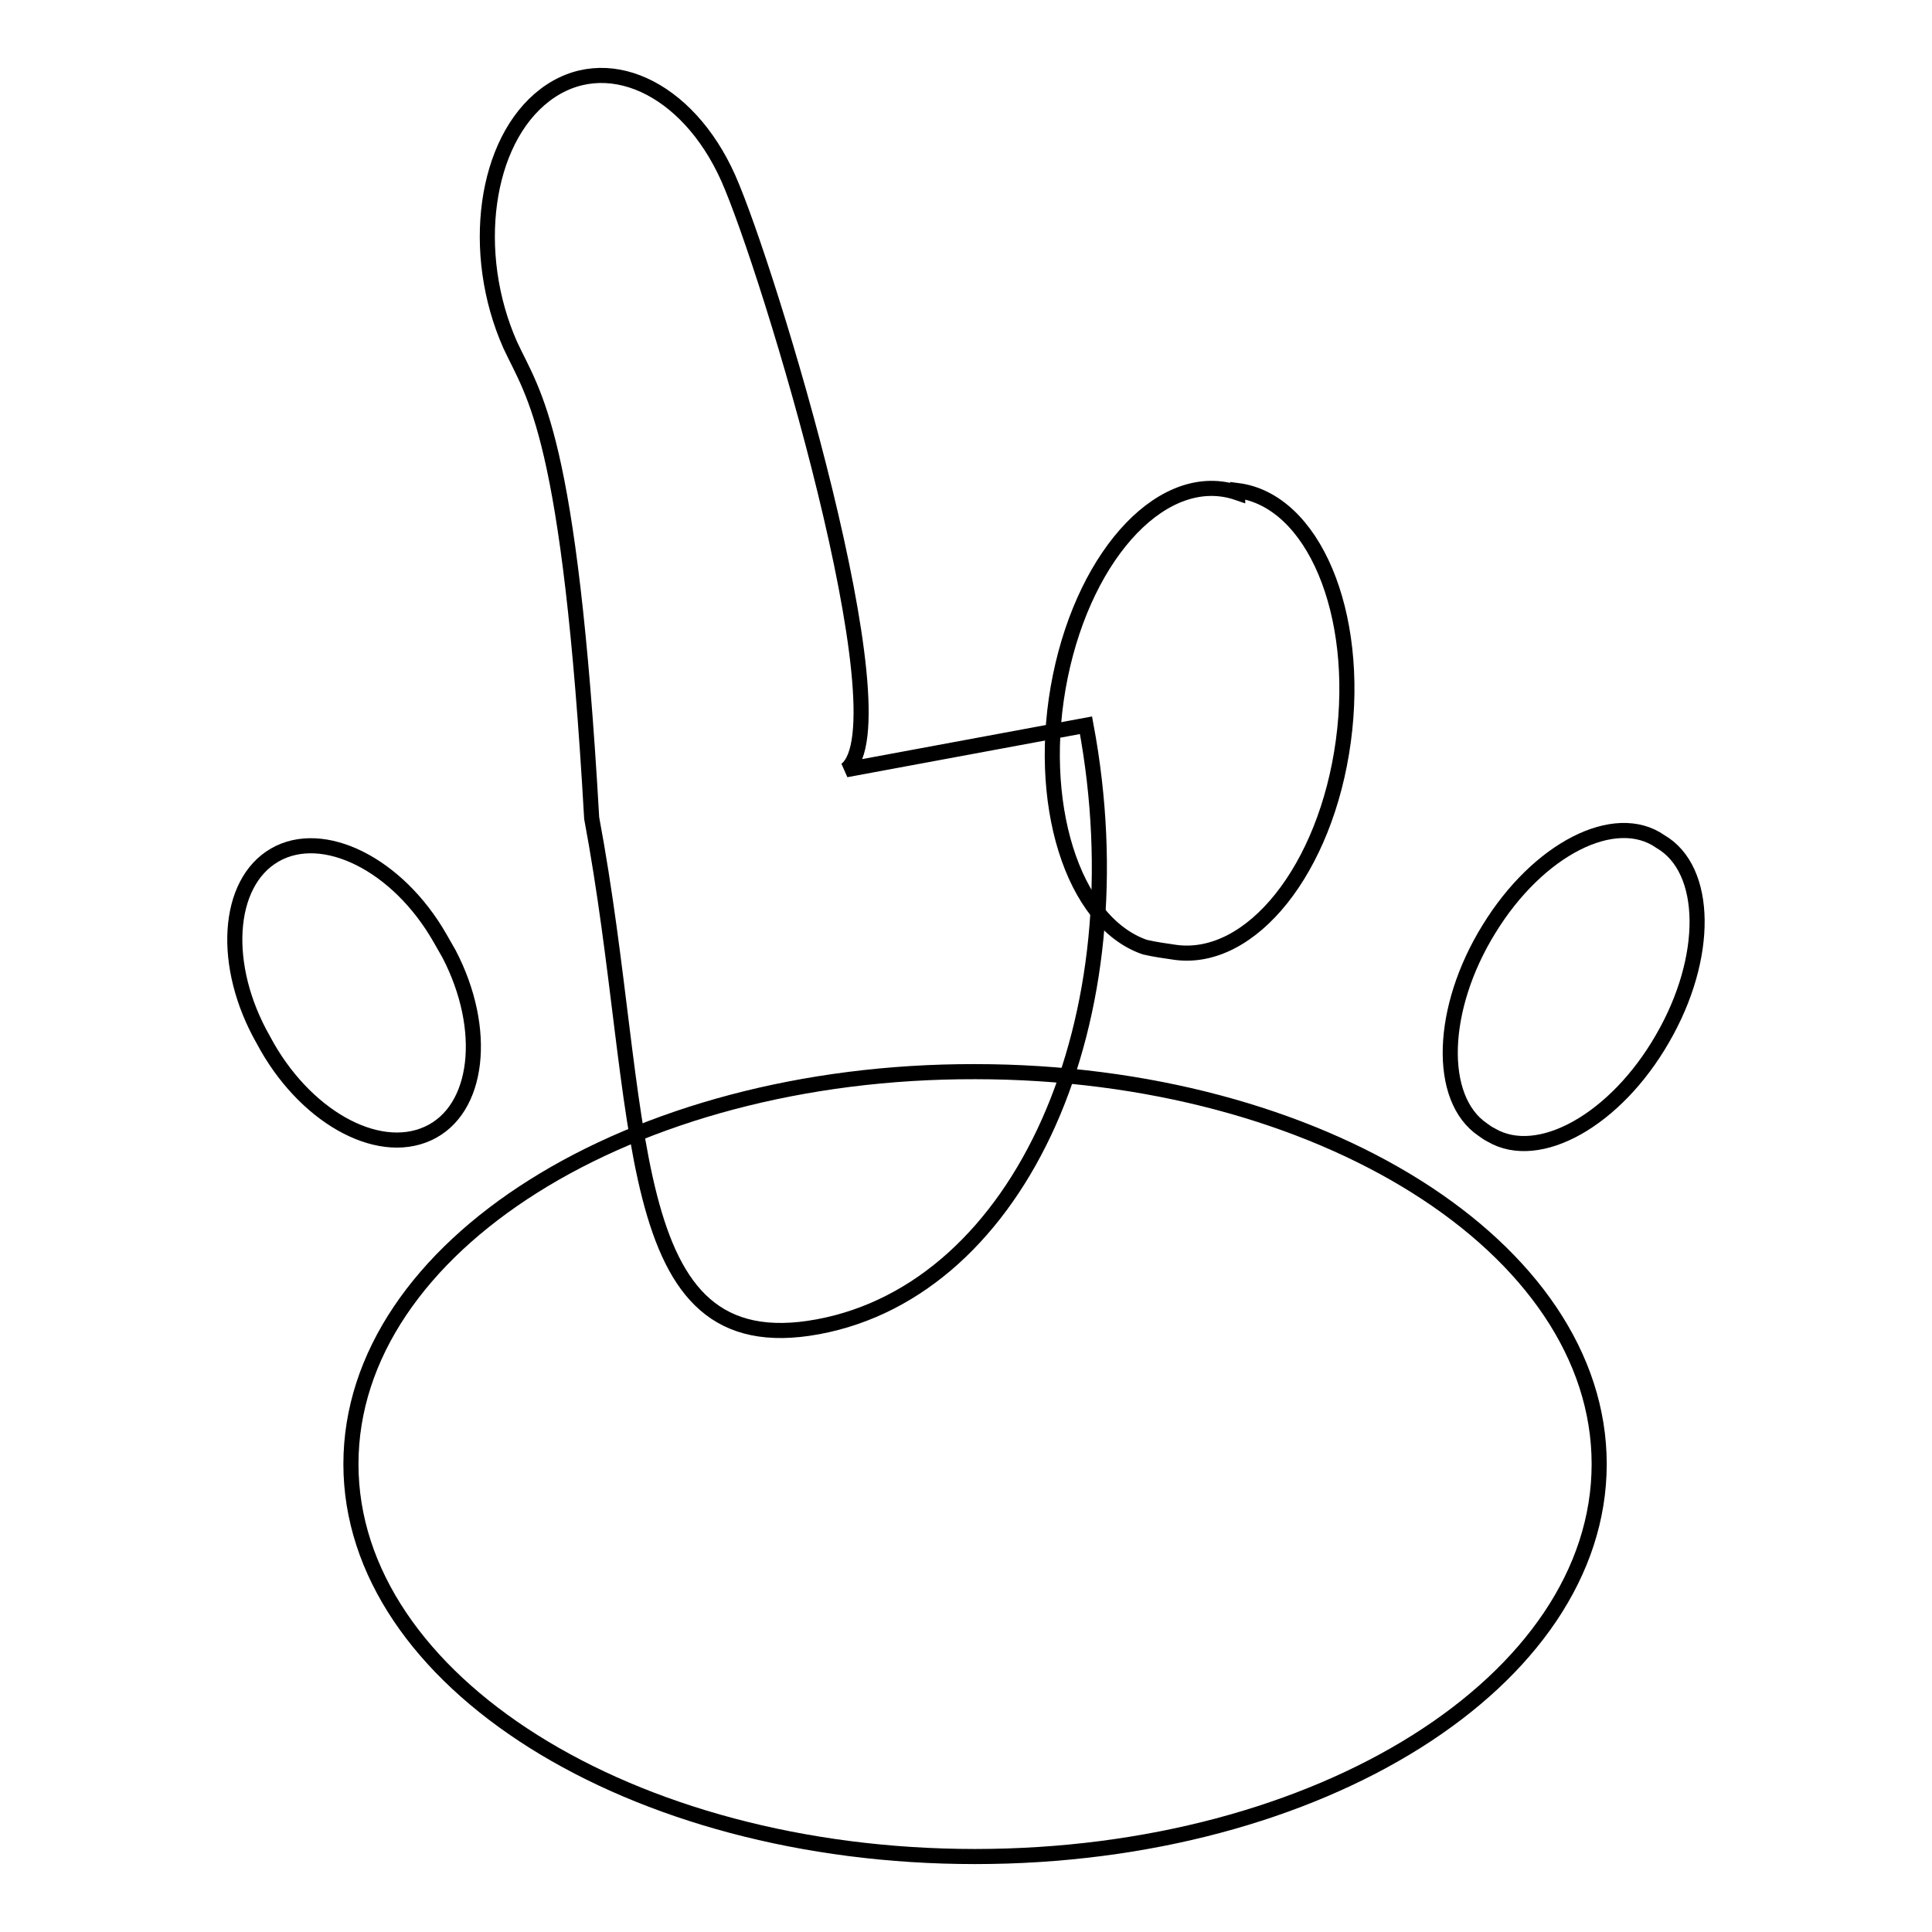 <?xml version="1.0" encoding="utf-8"?>
<!-- Svg Vector Icons : http://www.onlinewebfonts.com/icon -->
<!DOCTYPE svg PUBLIC "-//W3C//DTD SVG 1.1//EN" "http://www.w3.org/Graphics/SVG/1.1/DTD/svg11.dtd">
<svg version="1.1" xmlns="http://www.w3.org/2000/svg" xmlns:xlink="http://www.w3.org/1999/xlink" x="0px" y="0px" viewBox="0 0 256 256" enable-background="new 0 0 256 256" xml:space="preserve">
<g> <path stroke-width="2" fill-opacity="0" stroke="#000000"  d="M46.5,194c0,28.7,37,52,82.7,52c45.7,0,82.7-23.3,82.7-52c0-28.7-37-52-82.7-52 C83.5,141.9,46.5,165.2,46.5,194L46.5,194z"/> <path stroke-width="2" fill-opacity="0" stroke="#000000"  d="M34.9,137.8c5.3,10,15,15.5,21.8,12.4c6.8-3.1,8-13.8,2.8-23.8c-0.4-0.7-0.8-1.4-1.2-2.1 c-5.6-9.8-15.5-14.7-21.9-11C30,117,29.3,128,34.9,137.8L34.9,137.8z"/> <path stroke-width="2" fill-opacity="0" stroke="#000000"  d="M78.4,108.4c7.3,39,3.2,72.4,30,67.4c26.9-5,42.8-40.7,35.5-79.7c0,0,0,0-31.8,5.9 c8-6.1-10.2-66.2-15.6-78.4C91.1,11.5,80.2,6.5,72.2,12.6c-8,6.1-10,20.9-4.6,33.1C70.7,52.4,75.5,57.3,78.4,108.4z"/> <path stroke-width="2" fill-opacity="0" stroke="#000000"  d="M155.8,126.2c10,1.3,19.9-11,22.2-28c2.3-17-4-31.9-14-33.2c0,0,0,0,0,0.3c-9.6-3.3-20.1,7.7-23.5,24.3 c-3.4,16.6,1.6,32.6,11.2,35.9C153,125.8,154.4,126,155.8,126.2z"/> <path stroke-width="2" fill-opacity="0" stroke="#000000"  d="M197.6,150.4c6.3,3.7,16.5-2,22.7-12.8c6.2-10.7,6.1-22.4-0.3-26.1c0,0,0,0,0,0c-6-4.2-16.2,1-22.7,11.6 c-6.5,10.5-6.9,22.5-0.8,26.6C196.9,150,197.2,150.2,197.6,150.4z"/></g>
</svg>